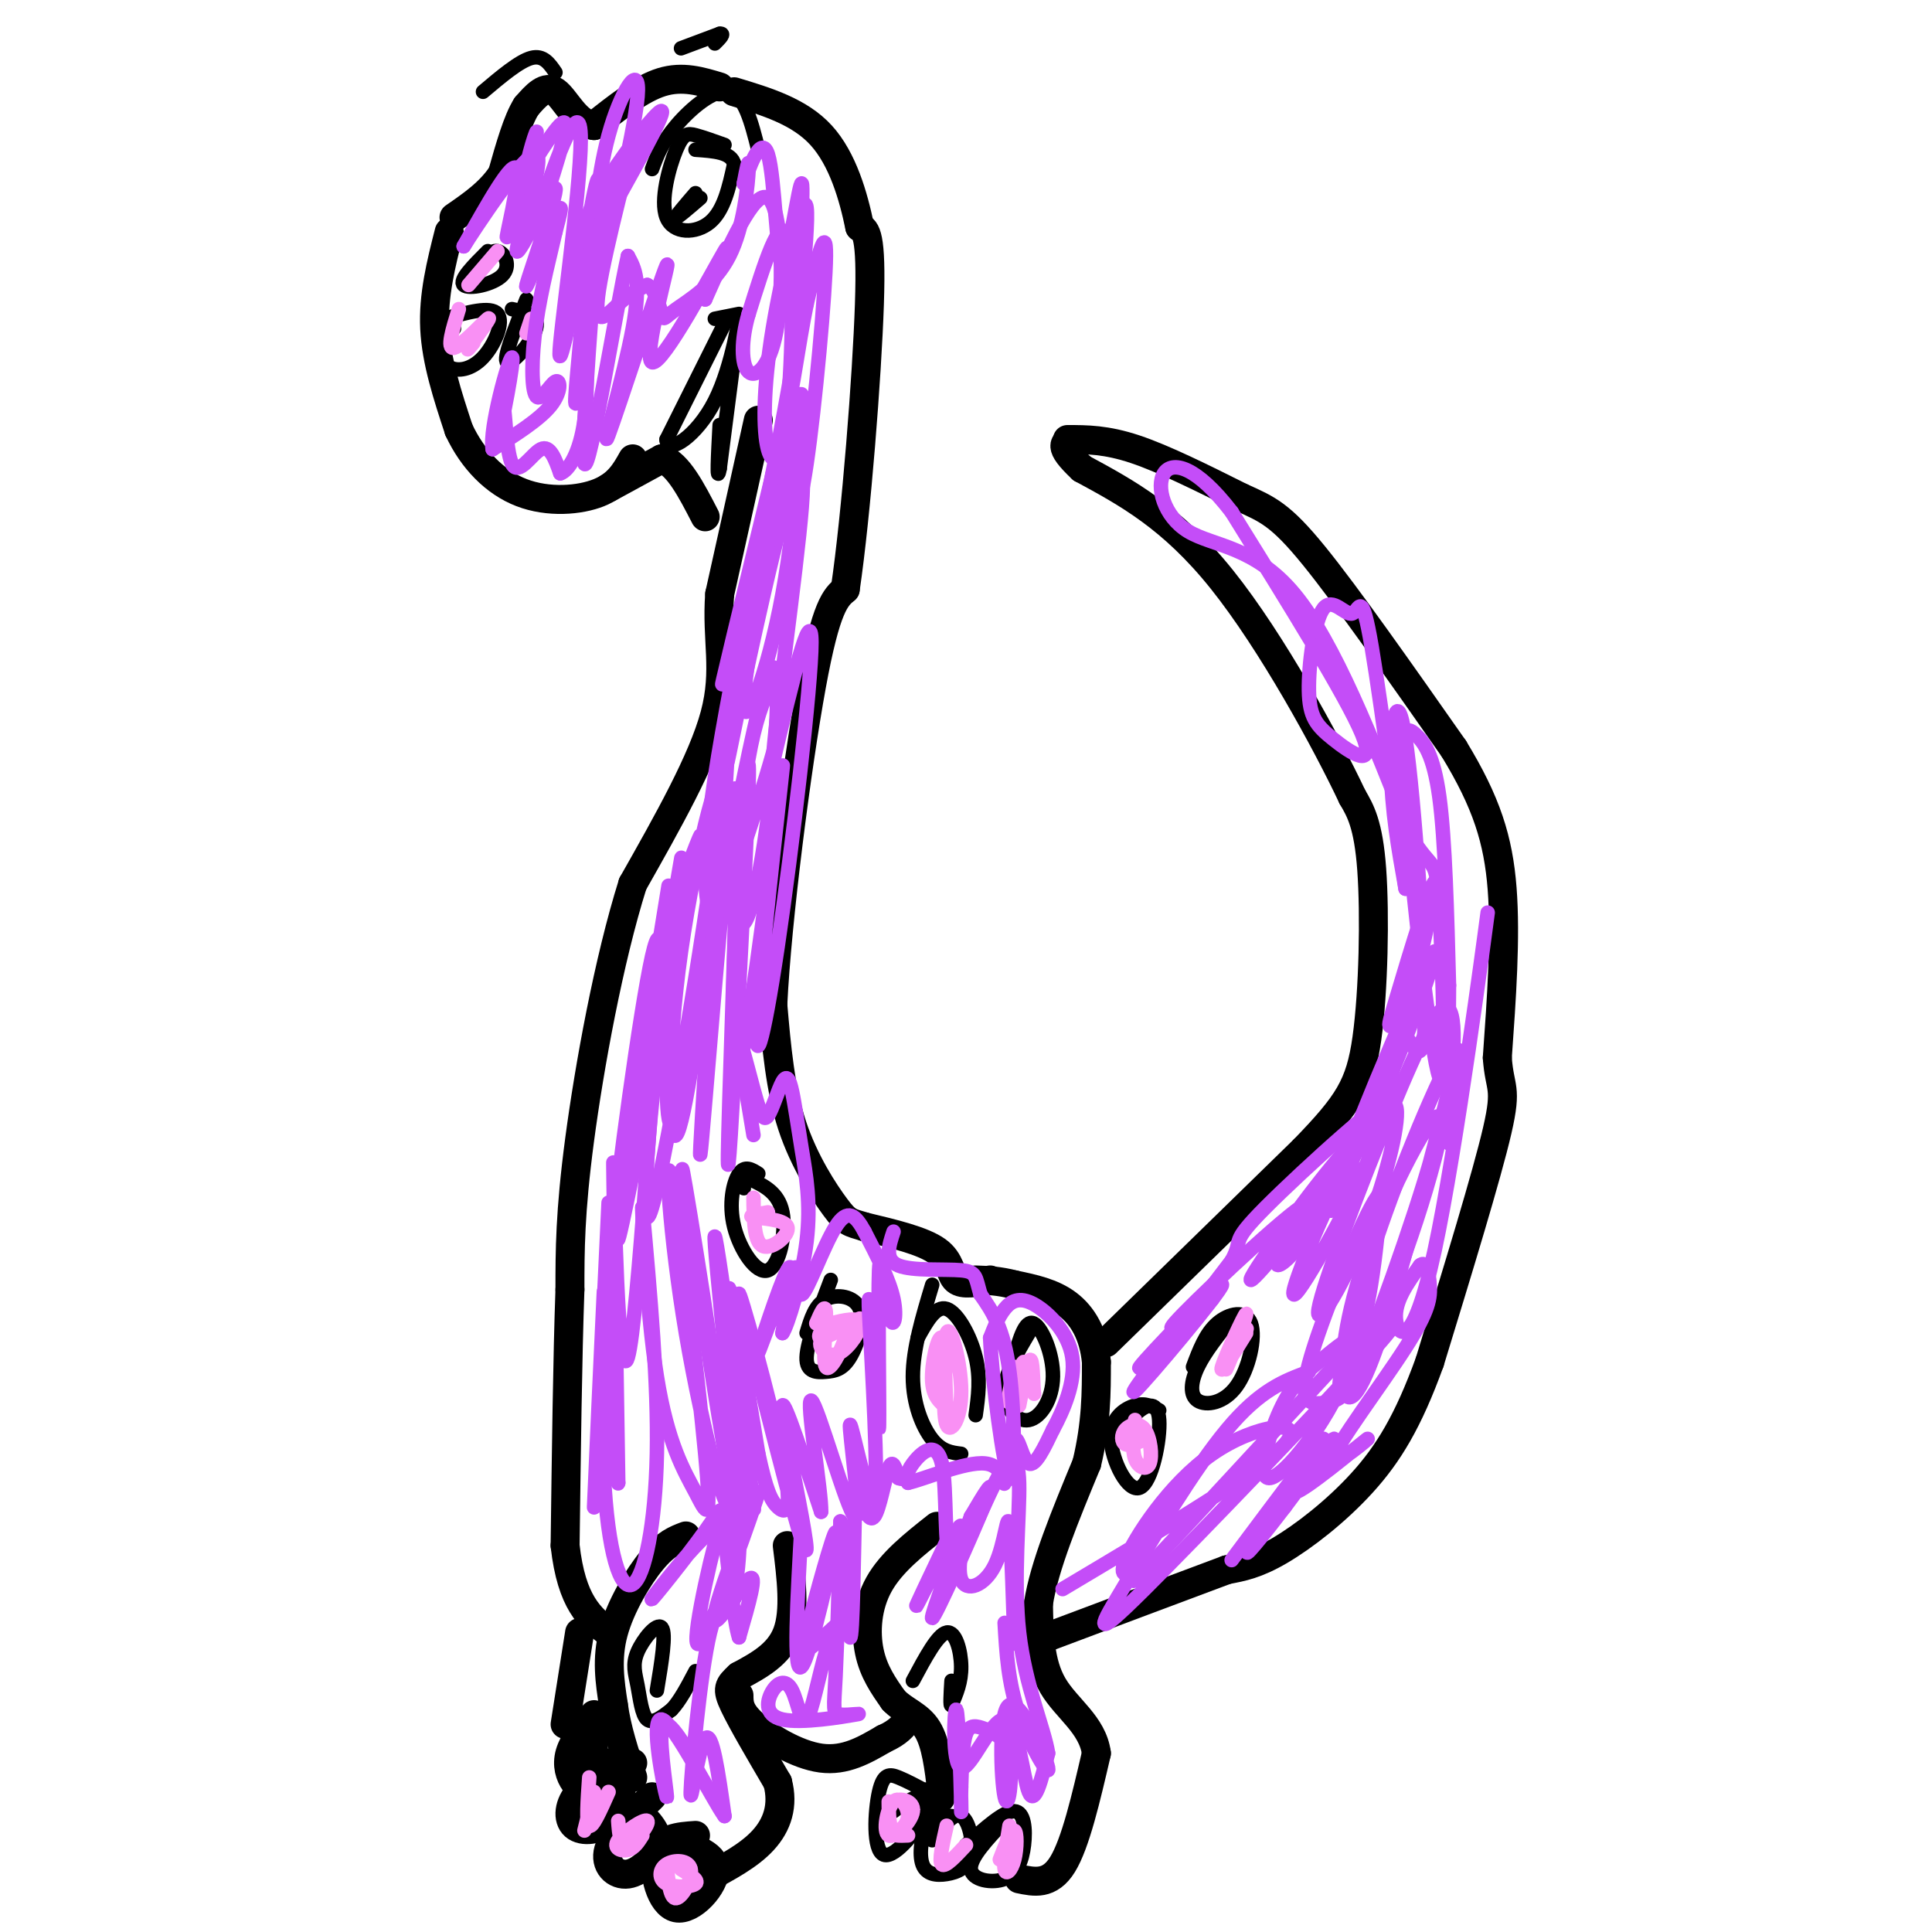<svg viewBox='0 0 400 400' version='1.1' xmlns='http://www.w3.org/2000/svg' xmlns:xlink='http://www.w3.org/1999/xlink'><g fill='none' stroke='#000000' stroke-width='6' stroke-linecap='round' stroke-linejoin='round'><path d='M157,87c0.000,0.000 -8.000,36.000 -8,36'/><path d='M149,123c-0.711,9.600 1.511,15.600 -1,25c-2.511,9.400 -9.756,22.200 -17,35'/><path d='M131,183c-5.000,15.844 -9.000,37.956 -11,53c-2.000,15.044 -2.000,23.022 -2,31'/><path d='M118,267c-0.500,14.000 -0.750,33.500 -1,53'/><path d='M117,320c1.333,11.833 5.167,14.917 9,18'/><path d='M142,318c-2.067,0.778 -4.133,1.556 -7,5c-2.867,3.444 -6.533,9.556 -8,15c-1.467,5.444 -0.733,10.222 0,15'/><path d='M127,353c0.667,5.000 2.333,10.000 4,15'/><path d='M163,320c0.833,6.750 1.667,13.500 0,18c-1.667,4.500 -5.833,6.750 -10,9'/><path d='M153,347c-2.178,2.022 -2.622,2.578 -1,6c1.622,3.422 5.311,9.711 9,16'/><path d='M161,369c1.267,4.800 -0.067,8.800 -3,12c-2.933,3.200 -7.467,5.600 -12,8'/><path d='M120,338c0.000,0.000 -3.000,19.000 -3,19'/><path d='M123,355c-2.143,2.768 -4.286,5.536 -5,8c-0.714,2.464 0.000,4.625 1,6c1.000,1.375 2.286,1.964 3,0c0.714,-1.964 0.857,-6.482 1,-11'/><path d='M123,358c0.167,-1.833 0.083,-0.917 0,0'/><path d='M131,365c-4.345,1.768 -8.690,3.536 -11,6c-2.310,2.464 -2.583,5.625 -1,7c1.583,1.375 5.024,0.964 7,-1c1.976,-1.964 2.488,-5.482 3,-9'/><path d='M129,368c0.000,-2.000 -1.500,-2.500 -3,-3'/><path d='M135,372c-4.054,3.946 -8.107,7.893 -9,11c-0.893,3.107 1.375,5.375 4,5c2.625,-0.375 5.607,-3.393 6,-6c0.393,-2.607 -1.804,-4.804 -4,-7'/><path d='M144,380c-3.536,0.244 -7.071,0.488 -8,4c-0.929,3.512 0.750,10.292 4,11c3.250,0.708 8.071,-4.655 8,-8c-0.071,-3.345 -5.036,-4.673 -10,-6'/><path d='M153,351c0.000,1.667 0.000,3.333 3,6c3.000,2.667 9.000,6.333 14,7c5.000,0.667 9.000,-1.667 13,-4'/><path d='M183,360c3.000,-1.333 4.000,-2.667 5,-4'/><path d='M194,316c-4.733,3.733 -9.467,7.467 -12,12c-2.533,4.533 -2.867,9.867 -2,14c0.867,4.133 2.933,7.067 5,10'/><path d='M185,352c2.200,2.311 5.200,3.089 7,6c1.800,2.911 2.400,7.956 3,13'/><path d='M195,371c0.000,2.333 -1.500,1.667 -3,1'/><path d='M211,389c3.167,0.667 6.333,1.333 9,-3c2.667,-4.333 4.833,-13.667 7,-23'/><path d='M227,363c-0.778,-5.933 -6.222,-9.267 -9,-14c-2.778,-4.733 -2.889,-10.867 -3,-17'/><path d='M215,332c1.167,-7.667 5.583,-18.333 10,-29'/><path d='M225,303c2.000,-8.333 2.000,-14.667 2,-21'/><path d='M227,282c-0.533,-5.756 -2.867,-9.644 -6,-12c-3.133,-2.356 -7.067,-3.178 -11,-4'/><path d='M210,266c-3.167,-0.833 -5.583,-0.917 -8,-1'/><path d='M229,278c0.000,0.000 41.000,-40.000 41,-40'/><path d='M270,238c9.179,-9.488 11.625,-13.208 13,-23c1.375,-9.792 1.679,-25.655 1,-35c-0.679,-9.345 -2.339,-12.173 -4,-15'/><path d='M280,165c-5.333,-11.311 -16.667,-32.089 -27,-45c-10.333,-12.911 -19.667,-17.956 -29,-23'/><path d='M224,97c-5.167,-4.833 -3.583,-5.417 -2,-6'/><path d='M221,91c4.000,0.000 8.000,0.000 14,2c6.000,2.000 14.000,6.000 22,10'/><path d='M257,103c5.467,2.444 8.133,3.556 15,12c6.867,8.444 17.933,24.222 29,40'/><path d='M301,155c6.778,11.111 9.222,18.889 10,29c0.778,10.111 -0.111,22.556 -1,35'/><path d='M310,219c0.467,6.644 2.133,5.756 0,15c-2.133,9.244 -8.067,28.622 -14,48'/><path d='M296,282c-4.452,12.298 -8.583,19.042 -14,25c-5.417,5.958 -12.119,11.131 -17,14c-4.881,2.869 -7.940,3.435 -11,4'/><path d='M254,325c-8.500,3.167 -24.250,9.083 -40,15'/><path d='M205,265c-2.844,0.556 -5.689,1.111 -7,0c-1.311,-1.111 -1.089,-3.889 -4,-6c-2.911,-2.111 -8.956,-3.556 -15,-5'/><path d='M179,254c-3.190,-0.964 -3.667,-0.875 -6,-4c-2.333,-3.125 -6.524,-9.464 -9,-17c-2.476,-7.536 -3.238,-16.268 -4,-25'/><path d='M160,208c0.844,-17.667 4.956,-49.333 8,-66c3.044,-16.667 5.022,-18.333 7,-20'/><path d='M175,122c2.289,-15.511 4.511,-44.289 5,-59c0.489,-14.711 -0.756,-15.356 -2,-16'/><path d='M178,47c-1.289,-6.311 -3.511,-14.089 -8,-19c-4.489,-4.911 -11.244,-6.956 -18,-9'/><path d='M149,18c-3.833,-1.167 -7.667,-2.333 -12,-1c-4.333,1.333 -9.167,5.167 -14,9'/><path d='M123,26c-3.689,-0.289 -5.911,-5.511 -8,-7c-2.089,-1.489 -4.044,0.756 -6,3'/><path d='M109,22c-1.833,2.833 -3.417,8.417 -5,14'/><path d='M104,36c-2.500,3.833 -6.250,6.417 -10,9'/><path d='M93,48c-1.667,6.583 -3.333,13.167 -3,20c0.333,6.833 2.667,13.917 5,21'/><path d='M95,89c2.845,6.107 7.458,10.875 13,13c5.542,2.125 12.012,1.607 16,0c3.988,-1.607 5.494,-4.304 7,-7'/><path d='M126,101c0.000,0.000 11.000,-6.000 11,-6'/><path d='M137,95c3.333,1.000 6.167,6.500 9,12'/></g>
<g fill='none' stroke='#000000' stroke-width='3' stroke-linecap='round' stroke-linejoin='round'><path d='M150,30c-2.207,-0.788 -4.415,-1.576 -6,-2c-1.585,-0.424 -2.549,-0.485 -4,3c-1.451,3.485 -3.391,10.515 -2,14c1.391,3.485 6.112,3.424 9,1c2.888,-2.424 3.944,-7.212 5,-12'/><path d='M152,34c-0.500,-2.500 -4.250,-2.750 -8,-3'/><path d='M135,35c1.022,-2.756 2.044,-5.511 5,-9c2.956,-3.489 7.844,-7.711 11,-7c3.156,0.711 4.578,6.356 6,12'/><path d='M144,40c-2.083,2.417 -4.167,4.833 -4,5c0.167,0.167 2.583,-1.917 5,-4'/><path d='M148,66c0.000,0.000 5.000,-1.000 5,-1'/><path d='M150,67c0.000,0.000 -12.000,24.000 -12,24'/><path d='M138,91c0.060,3.286 6.208,-0.500 10,-8c3.792,-7.500 5.226,-18.714 5,-17c-0.226,1.714 -2.113,16.357 -4,31'/><path d='M149,97c-0.667,3.667 -0.333,-2.667 0,-9'/><path d='M109,62c-2.467,6.178 -4.933,12.356 -4,13c0.933,0.644 5.267,-4.244 6,-7c0.733,-2.756 -2.133,-3.378 -5,-4'/><path d='M101,52c-3.018,3.012 -6.036,6.024 -5,7c1.036,0.976 6.125,-0.083 8,-2c1.875,-1.917 0.536,-4.690 -1,-5c-1.536,-0.310 -3.268,1.845 -5,4'/><path d='M94,68c-1.324,0.715 -2.648,1.429 -3,3c-0.352,1.571 0.266,3.998 2,5c1.734,1.002 4.582,0.577 7,-2c2.418,-2.577 4.405,-7.308 3,-9c-1.405,-1.692 -6.203,-0.346 -11,1'/><path d='M141,10c0.000,0.000 8.000,-3.000 8,-3'/><path d='M149,7c1.167,-0.167 0.083,0.917 -1,2'/><path d='M115,15c-1.250,-1.833 -2.500,-3.667 -5,-3c-2.500,0.667 -6.250,3.833 -10,7'/><path d='M157,243c-1.400,-0.888 -2.801,-1.777 -4,0c-1.199,1.777 -2.198,6.219 -1,11c1.198,4.781 4.592,9.903 7,9c2.408,-0.903 3.831,-7.829 3,-12c-0.831,-4.171 -3.915,-5.585 -7,-7'/><path d='M155,244c-1.333,-0.833 -1.167,0.583 -1,2'/><path d='M172,265c-2.444,6.406 -4.888,12.811 -5,16c-0.112,3.189 2.108,3.161 4,3c1.892,-0.161 3.456,-0.456 5,-3c1.544,-2.544 3.070,-7.339 2,-10c-1.070,-2.661 -4.734,-3.189 -7,-2c-2.266,1.189 -3.133,4.094 -4,7'/><path d='M193,266c-2.000,6.644 -4.000,13.289 -4,19c0.000,5.711 2.000,10.489 4,13c2.000,2.511 4.000,2.756 6,3'/><path d='M202,293c0.533,-3.822 1.067,-7.644 0,-12c-1.067,-4.356 -3.733,-9.244 -6,-10c-2.267,-0.756 -4.133,2.622 -6,6'/><path d='M213,276c-2.502,4.219 -5.005,8.437 -5,12c0.005,3.563 2.517,6.470 5,6c2.483,-0.470 4.938,-4.319 5,-9c0.062,-4.681 -2.268,-10.195 -4,-11c-1.732,-0.805 -2.866,3.097 -4,7'/><path d='M240,292c-1.405,-0.804 -2.809,-1.609 -5,-1c-2.191,0.609 -5.167,2.630 -5,7c0.167,4.370 3.478,11.089 6,10c2.522,-1.089 4.256,-9.985 4,-14c-0.256,-4.015 -2.502,-3.147 -4,-2c-1.498,1.147 -2.249,2.574 -3,4'/><path d='M255,273c-2.753,3.444 -5.506,6.889 -7,10c-1.494,3.111 -1.729,5.889 0,7c1.729,1.111 5.422,0.556 8,-3c2.578,-3.556 4.040,-10.111 3,-13c-1.040,-2.889 -4.583,-2.111 -7,0c-2.417,2.111 -3.709,5.556 -5,9'/><path d='M189,348c2.578,-4.822 5.156,-9.644 7,-10c1.844,-0.356 2.956,3.756 3,7c0.044,3.244 -0.978,5.622 -2,8'/><path d='M197,353c-0.333,0.500 -0.167,-2.250 0,-5'/><path d='M136,350c0.981,-5.907 1.962,-11.815 1,-13c-0.962,-1.185 -3.866,2.352 -5,5c-1.134,2.648 -0.498,4.405 0,7c0.498,2.595 0.856,6.027 2,7c1.144,0.973 3.072,-0.514 5,-2'/><path d='M139,354c1.667,-1.667 3.333,-4.833 5,-8'/><path d='M192,371c-2.128,-1.148 -4.256,-2.296 -6,-3c-1.744,-0.704 -3.106,-0.965 -4,3c-0.894,3.965 -1.322,12.156 1,13c2.322,0.844 7.394,-5.657 9,-9c1.606,-3.343 -0.256,-3.526 -2,-3c-1.744,0.526 -3.372,1.763 -5,3'/><path d='M197,376c-1.891,0.013 -3.781,0.026 -5,2c-1.219,1.974 -1.766,5.907 -1,8c0.766,2.093 2.844,2.344 5,2c2.156,-0.344 4.388,-1.285 5,-4c0.612,-2.715 -0.397,-7.204 -2,-8c-1.603,-0.796 -3.802,2.102 -6,5'/><path d='M208,377c-3.630,3.855 -7.260,7.710 -7,10c0.260,2.290 4.410,3.016 7,2c2.590,-1.016 3.620,-3.774 4,-7c0.380,-3.226 0.108,-6.922 -2,-7c-2.108,-0.078 -6.054,3.461 -10,7'/></g>
<g fill='none' stroke='#F990F4' stroke-width='3' stroke-linecap='round' stroke-linejoin='round'><path d='M169,274c0.969,-2.246 1.939,-4.491 2,-2c0.061,2.491 -0.785,9.720 0,11c0.785,1.280 3.201,-3.388 4,-6c0.799,-2.612 -0.019,-3.167 -1,-3c-0.981,0.167 -2.125,1.056 -3,2c-0.875,0.944 -1.482,1.944 -1,3c0.482,1.056 2.053,2.169 4,1c1.947,-1.169 4.271,-4.620 4,-6c-0.271,-1.380 -3.135,-0.690 -6,0'/><path d='M172,274c-1.733,0.844 -3.067,2.956 -2,3c1.067,0.044 4.533,-1.978 8,-4'/><path d='M196,279c-0.432,7.030 -0.864,14.061 0,16c0.864,1.939 3.026,-1.212 3,-7c-0.026,-5.788 -2.238,-14.212 -3,-12c-0.762,2.212 -0.075,15.061 0,17c0.075,1.939 -0.463,-7.030 -1,-16'/><path d='M195,277c-0.778,-0.756 -2.222,5.356 -2,9c0.222,3.644 2.111,4.822 4,6'/><path d='M210,283c-0.807,4.219 -1.614,8.437 -1,7c0.614,-1.437 2.649,-8.530 3,-8c0.351,0.530 -0.982,8.681 -1,9c-0.018,0.319 1.281,-7.195 2,-9c0.719,-1.805 0.860,2.097 1,6'/><path d='M214,288c0.167,1.000 0.083,0.500 0,0'/><path d='M156,248c0.054,4.625 0.107,9.250 2,10c1.893,0.750 5.625,-2.375 5,-4c-0.625,-1.625 -5.607,-1.750 -7,-2c-1.393,-0.250 0.804,-0.625 3,-1'/><path d='M235,294c-0.339,3.062 -0.679,6.125 0,8c0.679,1.875 2.375,2.563 3,1c0.625,-1.563 0.178,-5.378 -1,-7c-1.178,-1.622 -3.086,-1.052 -4,0c-0.914,1.052 -0.832,2.586 0,3c0.832,0.414 2.416,-0.293 4,-1'/><path d='M258,275c0.000,0.000 0.100,0.100 0.1,0.1'/><path d='M258,276c-2.815,4.571 -5.631,9.143 -5,7c0.631,-2.143 4.708,-11.000 5,-11c0.292,0.000 -3.202,8.857 -4,11c-0.798,2.143 1.101,-2.429 3,-7'/><path d='M184,373c0.013,2.719 0.026,5.437 1,6c0.974,0.563 2.909,-1.031 3,-3c0.091,-1.969 -1.661,-4.315 -3,-3c-1.339,1.315 -2.266,6.291 -1,7c1.266,0.709 4.726,-2.847 5,-5c0.274,-2.153 -2.636,-2.901 -4,-2c-1.364,0.901 -1.182,3.450 -1,6'/><path d='M184,379c0.500,1.167 2.250,1.083 4,1'/><path d='M196,378c-0.833,3.667 -1.667,7.333 -1,8c0.667,0.667 2.833,-1.667 5,-4'/><path d='M209,378c-0.631,3.815 -1.262,7.631 -1,9c0.262,1.369 1.417,0.292 2,-2c0.583,-2.292 0.595,-5.798 0,-6c-0.595,-0.202 -1.798,2.899 -3,6'/><path d='M138,386c0.368,3.576 0.736,7.153 2,7c1.264,-0.153 3.424,-4.035 3,-6c-0.424,-1.965 -3.433,-2.011 -5,-1c-1.567,1.011 -1.691,3.080 0,4c1.691,0.920 5.197,0.691 6,0c0.803,-0.691 -1.099,-1.846 -3,-3'/><path d='M128,377c0.199,2.780 0.399,5.560 2,5c1.601,-0.560 4.604,-4.459 4,-5c-0.604,-0.541 -4.817,2.278 -6,4c-1.183,1.722 0.662,2.349 2,2c1.338,-0.349 2.169,-1.675 3,-3'/><path d='M122,368c-0.333,4.750 -0.667,9.500 0,10c0.667,0.500 2.333,-3.250 4,-7'/><path d='M123,371c0.000,0.000 -2.000,8.000 -2,8'/><path d='M95,64c-1.289,4.178 -2.578,8.356 -1,8c1.578,-0.356 6.022,-5.244 7,-6c0.978,-0.756 -1.511,2.622 -4,6'/><path d='M97,72c-0.500,0.833 0.250,-0.083 1,-1'/><path d='M110,66c0.000,0.000 -1.000,3.000 -1,3'/><path d='M103,52c0.000,0.000 -6.000,7.000 -6,7'/></g>
<g fill='none' stroke='#C44DF8' stroke-width='3' stroke-linecap='round' stroke-linejoin='round'><path d='M134,222c-3.794,20.164 -7.589,40.329 -7,32c0.589,-8.329 5.560,-45.150 8,-56c2.440,-10.850 2.349,4.271 0,20c-2.349,15.729 -6.957,32.065 -8,34c-1.043,1.935 1.478,-10.533 4,-23'/><path d='M131,229c3.155,-19.210 9.041,-55.736 7,-43c-2.041,12.736 -12.011,74.733 -11,71c1.011,-3.733 13.003,-73.197 14,-79c0.997,-5.803 -9.001,52.056 -12,71c-2.999,18.944 1.000,-1.028 5,-21'/><path d='M134,228c1.173,-9.187 1.604,-21.653 4,-33c2.396,-11.347 6.757,-21.574 7,-22c0.243,-0.426 -3.632,8.948 -7,31c-3.368,22.052 -6.228,56.782 -3,46c3.228,-10.782 12.546,-67.076 14,-83c1.454,-15.924 -4.955,8.520 -8,30c-3.045,21.480 -2.727,39.994 -1,38c1.727,-1.994 4.864,-24.497 8,-47'/><path d='M148,188c2.112,-19.030 3.393,-43.107 2,-25c-1.393,18.107 -5.461,78.396 -5,76c0.461,-2.396 5.449,-67.479 7,-75c1.551,-7.521 -0.337,42.520 -1,64c-0.663,21.480 -0.102,14.398 1,-5c1.102,-19.398 2.743,-51.114 3,-61c0.257,-9.886 -0.872,2.057 -2,14'/><path d='M153,176c-0.944,16.892 -2.306,52.122 0,45c2.306,-7.122 8.278,-56.596 9,-62c0.722,-5.404 -3.806,33.263 -5,49c-1.194,15.737 0.948,8.545 4,-12c3.052,-20.545 7.015,-54.441 7,-63c-0.015,-8.559 -4.007,8.221 -8,25'/><path d='M160,158c0.270,-7.739 4.944,-39.588 6,-53c1.056,-13.412 -1.507,-8.387 -6,10c-4.493,18.387 -10.916,50.135 -9,41c1.916,-9.135 12.170,-59.152 12,-63c-0.170,-3.848 -10.763,38.472 -13,47c-2.237,8.528 3.881,-16.736 10,-42'/><path d='M160,98c2.595,-10.083 4.084,-14.291 2,-2c-2.084,12.291 -7.739,41.083 -8,49c-0.261,7.917 4.872,-5.039 8,-22c3.128,-16.961 4.250,-37.926 4,-41c-0.250,-3.074 -1.871,11.743 -2,19c-0.129,7.257 1.235,6.954 3,-5c1.765,-11.954 3.933,-35.558 4,-43c0.067,-7.442 -1.966,1.279 -4,10'/><path d='M167,63c-1.586,7.656 -3.550,21.796 -3,16c0.550,-5.796 3.614,-31.529 3,-36c-0.614,-4.471 -4.905,12.321 -7,25c-2.095,12.679 -1.995,21.244 -1,25c0.995,3.756 2.883,2.704 4,-8c1.117,-10.704 1.462,-31.058 0,-36c-1.462,-4.942 -4.731,5.529 -8,16'/><path d='M155,65c-1.592,5.317 -1.571,10.611 0,12c1.571,1.389 4.692,-1.126 6,-10c1.308,-8.874 0.802,-24.107 -2,-26c-2.802,-1.893 -7.901,9.553 -13,21'/><path d='M146,62c-0.088,-0.911 6.193,-13.690 4,-10c-2.193,3.690 -12.858,23.848 -15,23c-2.142,-0.848 4.240,-22.701 3,-20c-1.240,2.701 -10.103,29.958 -12,35c-1.897,5.042 3.172,-12.131 5,-22c1.828,-9.869 0.414,-12.435 -1,-15'/><path d='M130,53c-2.417,10.798 -7.958,45.292 -9,43c-1.042,-2.292 2.417,-41.369 3,-54c0.583,-12.631 -1.708,1.185 -4,15'/><path d='M120,57c-1.946,8.636 -4.812,22.726 -4,14c0.812,-8.726 5.300,-40.267 4,-45c-1.300,-4.733 -8.388,17.341 -9,20c-0.612,2.659 5.254,-14.097 6,-19c0.746,-4.903 -3.627,2.049 -8,9'/><path d='M109,36c-0.354,-1.967 2.761,-11.383 2,-8c-0.761,3.383 -5.397,19.565 -6,21c-0.603,1.435 2.828,-11.876 2,-14c-0.828,-2.124 -5.914,6.938 -11,16'/><path d='M96,51c2.102,-3.357 12.855,-19.750 15,-19c2.145,0.750 -4.320,18.643 -4,20c0.320,1.357 7.426,-13.822 8,-13c0.574,0.822 -5.384,17.644 -6,20c-0.616,2.356 4.110,-9.756 6,-14c1.890,-4.244 0.945,-0.622 0,3'/><path d='M115,48c-0.847,3.795 -2.965,11.782 -4,19c-1.035,7.218 -0.989,13.667 0,15c0.989,1.333 2.920,-2.449 4,-3c1.080,-0.551 1.309,2.128 -1,5c-2.309,2.872 -7.154,5.936 -12,9'/><path d='M102,93c-0.755,-4.134 3.358,-18.969 4,-19c0.642,-0.031 -2.187,14.743 -3,17c-0.813,2.257 0.390,-8.003 1,-8c0.610,0.003 0.626,10.270 2,13c1.374,2.730 4.107,-2.077 6,-3c1.893,-0.923 2.947,2.039 4,5'/><path d='M116,98c1.744,-0.515 4.104,-4.301 5,-11c0.896,-6.699 0.327,-16.311 0,-20c-0.327,-3.689 -0.414,-1.455 -1,5c-0.586,6.455 -1.673,17.132 0,8c1.673,-9.132 6.104,-38.074 6,-42c-0.104,-3.926 -4.744,17.164 -6,25c-1.256,7.836 0.872,2.418 3,-3'/><path d='M123,60c2.809,-9.610 8.332,-32.136 9,-40c0.668,-7.864 -3.518,-1.068 -6,8c-2.482,9.068 -3.260,20.407 -4,28c-0.740,7.593 -1.441,11.441 1,3c2.441,-8.441 8.026,-29.170 8,-29c-0.026,0.170 -5.661,21.238 -7,30c-1.339,8.762 1.617,5.218 4,3c2.383,-2.218 4.191,-3.109 6,-4'/><path d='M134,59c1.586,0.702 2.552,4.456 3,6c0.448,1.544 0.378,0.878 3,-1c2.622,-1.878 7.937,-4.967 11,-11c3.063,-6.033 3.875,-15.009 4,-18c0.125,-2.991 -0.438,0.005 -1,3'/><path d='M154,38c0.866,-2.604 3.531,-10.616 5,-6c1.469,4.616 1.742,21.858 3,22c1.258,0.142 3.502,-16.817 4,-16c0.498,0.817 -0.751,19.408 -2,38'/><path d='M164,76c-3.881,23.274 -12.583,62.458 -16,85c-3.417,22.542 -1.548,28.440 0,29c1.548,0.560 2.774,-4.220 4,-9'/><path d='M152,181c3.464,-9.889 10.124,-30.110 11,-38c0.876,-7.890 -4.033,-3.448 -7,9c-2.967,12.448 -3.991,32.904 -3,38c0.991,5.096 3.998,-5.166 6,-21c2.002,-15.834 3.001,-37.238 0,-29c-3.001,8.238 -10.000,46.119 -17,84'/><path d='M142,224c-3.575,14.635 -4.013,9.223 -4,-5c0.013,-14.223 0.478,-37.256 -1,-20c-1.478,17.256 -4.898,74.800 -7,82c-2.102,7.200 -2.886,-35.943 -3,-40c-0.114,-4.057 0.443,30.971 1,66'/><path d='M128,307c-0.167,2.167 -1.083,-25.417 -2,-53'/><path d='M126,249c-1.531,32.510 -3.062,65.020 -3,63c0.062,-2.020 1.718,-38.569 2,-44c0.282,-5.431 -0.811,20.256 0,37c0.811,16.744 3.526,24.547 6,23c2.474,-1.547 4.707,-12.442 5,-27c0.293,-14.558 -1.353,-32.779 -3,-51'/><path d='M133,250c-0.207,-1.279 0.775,21.023 3,35c2.225,13.977 5.694,19.628 8,24c2.306,4.372 3.451,7.463 2,-8c-1.451,-15.463 -5.496,-49.480 -7,-57c-1.504,-7.520 -0.465,11.459 3,32c3.465,20.541 9.356,42.646 9,33c-0.356,-9.646 -6.959,-51.042 -9,-63c-2.041,-11.958 0.479,5.521 3,23'/><path d='M145,269c2.736,18.103 8.076,51.862 8,44c-0.076,-7.862 -5.567,-57.344 -5,-57c0.567,0.344 7.191,50.516 8,56c0.809,5.484 -4.197,-33.719 -5,-43c-0.803,-9.281 2.599,11.359 6,32'/><path d='M157,301c1.583,7.315 2.541,9.602 4,11c1.459,1.398 3.417,1.906 1,-10c-2.417,-11.906 -9.211,-36.226 -9,-34c0.211,2.226 7.428,30.999 11,44c3.572,13.001 3.500,10.231 2,2c-1.500,-8.231 -4.429,-21.923 -4,-23c0.429,-1.077 4.214,10.462 8,22'/><path d='M170,313c0.199,-3.681 -3.303,-23.882 -2,-23c1.303,0.882 7.413,22.847 9,24c1.587,1.153 -1.348,-18.505 -1,-19c0.348,-0.495 3.978,18.175 5,15c1.022,-3.175 -0.565,-28.193 -1,-37c-0.435,-8.807 0.283,-1.404 1,6'/><path d='M181,279c0.404,6.641 0.915,20.244 1,16c0.085,-4.244 -0.256,-26.333 0,-32c0.256,-5.667 1.107,5.090 2,9c0.893,3.910 1.826,0.974 1,-3c-0.826,-3.974 -3.413,-8.987 -6,-14'/><path d='M179,255c-1.857,-3.420 -3.501,-4.969 -6,-1c-2.499,3.969 -5.855,13.456 -7,14c-1.145,0.544 -0.080,-7.854 -2,-5c-1.920,2.854 -6.825,16.961 -7,17c-0.175,0.039 4.378,-13.989 6,-17c1.622,-3.011 0.311,4.994 -1,13'/><path d='M162,276c1.012,-1.317 4.041,-11.110 5,-19c0.959,-7.890 -0.152,-13.877 -1,-19c-0.848,-5.123 -1.434,-9.384 -2,-12c-0.566,-2.616 -1.114,-3.589 -2,-2c-0.886,1.589 -2.110,5.740 -3,7c-0.890,1.260 -1.445,-0.370 -2,-2'/><path d='M157,229c-1.333,-4.311 -3.667,-14.089 -4,-14c-0.333,0.089 1.333,10.044 3,20'/><path d='M153,313c-0.785,-2.614 -1.569,-5.227 -4,3c-2.431,8.227 -6.508,27.296 -4,24c2.508,-3.296 11.600,-28.956 12,-31c0.400,-2.044 -7.892,19.526 -9,25c-1.108,5.474 4.969,-5.150 7,-7c2.031,-1.850 0.015,5.075 -2,12'/><path d='M153,339c-0.987,-2.817 -2.455,-15.860 -3,-22c-0.545,-6.140 -0.167,-5.378 -4,0c-3.833,5.378 -11.878,15.371 -11,14c0.878,-1.371 10.679,-14.106 15,-16c4.321,-1.894 3.160,7.053 2,16'/><path d='M152,331c-0.545,1.834 -2.909,-1.581 -5,7c-2.091,8.581 -3.909,29.156 -4,33c-0.091,3.844 1.545,-9.045 3,-11c1.455,-1.955 2.727,7.022 4,16'/><path d='M150,376c-2.424,-3.270 -10.485,-19.443 -13,-20c-2.515,-0.557 0.515,14.504 1,16c0.485,1.496 -1.576,-10.573 -1,-14c0.576,-3.427 3.788,1.786 7,7'/><path d='M166,315c-0.928,16.150 -1.856,32.300 0,30c1.856,-2.300 6.494,-23.050 7,-27c0.506,-3.950 -3.122,8.900 -5,16c-1.878,7.100 -2.006,8.450 0,7c2.006,-1.450 6.144,-5.700 7,-6c0.856,-0.300 -1.572,3.350 -4,7'/><path d='M171,342c-1.398,4.591 -2.893,12.567 -4,14c-1.107,1.433 -1.824,-3.677 -3,-6c-1.176,-2.323 -2.809,-1.858 -4,0c-1.191,1.858 -1.938,5.108 2,6c3.938,0.892 12.561,-0.575 15,-1c2.439,-0.425 -1.305,0.193 -3,0c-1.695,-0.193 -1.341,-1.198 -1,-8c0.341,-6.802 0.671,-19.401 1,-32'/><path d='M174,315c0.553,2.042 1.436,23.146 2,24c0.564,0.854 0.809,-18.542 1,-27c0.191,-8.458 0.330,-5.978 1,-3c0.670,2.978 1.873,6.456 3,5c1.127,-1.456 2.179,-7.844 3,-10c0.821,-2.156 1.410,-0.078 2,2'/><path d='M186,306c0.667,0.333 1.333,0.167 2,0'/><path d='M197,317c-4.252,8.923 -8.504,17.847 -7,15c1.504,-2.847 8.764,-17.464 9,-16c0.236,1.464 -6.552,19.010 -6,19c0.552,-0.010 8.443,-17.574 11,-24c2.557,-6.426 -0.222,-1.713 -3,3'/><path d='M201,314c-1.297,3.355 -3.041,10.241 -2,13c1.041,2.759 4.867,1.389 7,-3c2.133,-4.389 2.574,-11.797 3,-8c0.426,3.797 0.836,18.799 1,23c0.164,4.201 0.082,-2.400 0,-9'/><path d='M208,336c0.358,6.222 0.717,12.443 3,19c2.283,6.557 6.492,13.449 6,11c-0.492,-2.449 -5.683,-14.240 -8,-13c-2.317,1.240 -1.759,15.512 -1,19c0.759,3.488 1.719,-3.807 1,-8c-0.719,-4.193 -3.117,-5.283 -5,-6c-1.883,-0.717 -3.252,-1.062 -4,1c-0.748,2.062 -0.874,6.531 -1,11'/><path d='M199,370c-0.112,3.792 0.108,7.772 0,3c-0.108,-4.772 -0.543,-18.295 -1,-19c-0.457,-0.705 -0.937,11.409 1,12c1.937,0.591 6.291,-10.341 9,-10c2.709,0.341 3.774,11.955 5,15c1.226,3.045 2.613,-2.477 4,-8'/><path d='M217,363c-0.783,-5.111 -4.740,-13.890 -6,-25c-1.260,-11.110 0.177,-24.551 0,-31c-0.177,-6.449 -1.967,-5.905 -5,0c-3.033,5.905 -7.308,17.170 -9,16c-1.692,-1.170 -0.802,-14.777 -2,-20c-1.198,-5.223 -4.485,-2.064 -6,0c-1.515,2.064 -1.257,3.032 -1,4'/><path d='M188,307c3.250,-0.703 11.876,-4.462 16,-4c4.124,0.462 3.744,5.144 4,4c0.256,-1.144 1.146,-8.116 2,-9c0.854,-0.884 1.673,4.319 3,5c1.327,0.681 3.164,-3.159 5,-7'/><path d='M218,296c2.078,-3.817 4.774,-9.858 4,-15c-0.774,-5.142 -5.016,-9.384 -8,-11c-2.984,-1.616 -4.710,-0.604 -6,1c-1.290,1.604 -2.145,3.802 -3,6'/><path d='M205,277c0.369,8.607 2.792,27.125 4,29c1.208,1.875 1.202,-12.893 0,-22c-1.202,-9.107 -3.601,-12.554 -6,-16'/><path d='M203,268c-1.071,-3.631 -0.750,-4.708 -4,-5c-3.250,-0.292 -10.071,0.202 -13,-1c-2.929,-1.202 -1.964,-4.101 -1,-7'/><path d='M220,329c20.571,-12.252 41.141,-24.503 46,-30c4.859,-5.497 -5.994,-4.238 -15,2c-9.006,6.238 -16.167,17.456 -18,22c-1.833,4.544 1.660,2.416 2,3c0.340,0.584 -2.474,3.881 4,-3c6.474,-6.881 22.237,-23.941 38,-41'/><path d='M271,284c-5.056,1.860 -10.112,3.721 -17,12c-6.888,8.279 -15.610,22.978 -21,32c-5.390,9.022 -7.450,12.368 4,1c11.450,-11.368 36.410,-37.451 46,-48c9.590,-10.549 3.809,-5.566 1,-4c-2.809,1.566 -2.646,-0.287 -4,0c-1.354,0.287 -4.225,2.712 -7,5c-2.775,2.288 -5.455,4.438 -8,10c-2.545,5.562 -4.954,14.536 -2,14c2.954,-0.536 11.273,-10.582 16,-22c4.727,-11.418 5.864,-24.209 7,-37'/><path d='M286,247c-1.674,-0.001 -9.358,18.496 -13,29c-3.642,10.504 -3.243,13.013 -2,14c1.243,0.987 3.331,0.450 5,0c1.669,-0.450 2.919,-0.813 8,-14c5.081,-13.187 13.991,-39.196 14,-44c0.009,-4.804 -8.884,11.599 -14,25c-5.116,13.401 -6.454,23.800 -6,29c0.454,5.200 2.701,5.200 7,-7c4.299,-12.200 10.649,-36.600 17,-61'/><path d='M302,218c0.051,-4.520 -8.322,14.680 -14,30c-5.678,15.320 -8.660,26.762 -10,34c-1.340,7.238 -1.039,10.274 3,2c4.039,-8.274 11.817,-27.857 16,-44c4.183,-16.143 4.771,-28.846 3,-31c-1.771,-2.154 -5.903,6.240 -12,21c-6.097,14.760 -14.160,35.884 -15,41c-0.840,5.116 5.543,-5.776 10,-17c4.457,-11.224 6.988,-22.778 6,-25c-0.988,-2.222 -5.494,4.889 -10,12'/><path d='M279,241c-5.023,9.613 -12.579,27.646 -11,27c1.579,-0.646 12.294,-19.973 16,-29c3.706,-9.027 0.405,-7.756 -7,1c-7.405,8.756 -18.913,24.996 -18,25c0.913,0.004 14.246,-16.230 12,-16c-2.246,0.230 -20.070,16.923 -26,23c-5.930,6.077 0.035,1.539 6,-3'/><path d='M251,269c-3.850,4.174 -16.475,16.108 -15,14c1.475,-2.108 17.051,-18.260 17,-17c-0.051,1.260 -15.729,19.931 -18,22c-2.271,2.069 8.864,-12.466 20,-27'/><path d='M255,261c2.643,-4.777 -0.749,-3.219 7,-11c7.749,-7.781 26.638,-24.901 27,-23c0.362,1.901 -17.804,22.824 -23,31c-5.196,8.176 2.576,3.604 12,-14c9.424,-17.604 20.499,-48.239 19,-47c-1.499,1.239 -15.571,34.354 -20,47c-4.429,12.646 0.786,4.823 6,-3'/><path d='M283,241c4.576,-14.732 13.015,-50.062 14,-57c0.985,-6.938 -5.483,14.515 -8,23c-2.517,8.485 -1.083,4.000 1,6c2.083,2.000 4.816,10.485 5,-2c0.184,-12.485 -2.181,-45.938 -4,-58c-1.819,-12.062 -3.091,-2.732 -3,6c0.091,8.732 1.546,16.866 3,25'/><path d='M291,184c-0.961,-7.114 -4.863,-37.398 -7,-50c-2.137,-12.602 -2.510,-7.522 -4,-7c-1.490,0.522 -4.098,-3.515 -6,-1c-1.902,2.515 -3.097,11.581 -3,17c0.097,5.419 1.488,7.190 5,10c3.512,2.810 9.146,6.660 6,-1c-3.146,-7.660 -15.073,-26.830 -27,-46'/><path d='M255,106c-7.376,-9.608 -12.317,-10.627 -14,-8c-1.683,2.627 -0.107,8.900 5,12c5.107,3.100 13.745,3.029 22,13c8.255,9.971 16.128,29.986 24,50'/><path d='M292,173c4.955,8.169 5.341,3.592 6,15c0.659,11.408 1.591,38.803 0,35c-1.591,-3.803 -5.705,-38.803 -7,-56c-1.295,-17.197 0.228,-16.592 2,-15c1.772,1.592 3.792,4.169 5,13c1.208,8.831 1.604,23.915 2,39'/><path d='M300,204c-0.029,16.914 -1.102,39.698 1,31c2.102,-8.698 7.378,-48.878 7,-46c-0.378,2.878 -6.409,48.813 -11,70c-4.591,21.187 -7.740,17.625 -8,14c-0.260,-3.625 2.370,-7.312 5,-11'/><path d='M294,262c1.235,-1.176 1.822,1.383 2,4c0.178,2.617 -0.055,5.290 -5,13c-4.945,7.710 -14.604,20.455 -15,23c-0.396,2.545 8.471,-5.112 7,-4c-1.471,1.112 -13.281,10.992 -15,11c-1.719,0.008 6.652,-9.855 8,-11c1.348,-1.145 -4.326,6.427 -10,14'/><path d='M266,312c-4.250,5.583 -9.875,12.542 -7,8c2.875,-4.542 14.250,-20.583 15,-22c0.750,-1.417 -9.125,11.792 -19,25'/><path d='M122,50c-0.889,-1.778 -1.778,-3.556 2,-10c3.778,-6.444 12.222,-17.556 13,-17c0.778,0.556 -6.111,12.778 -13,25'/></g>
</svg>